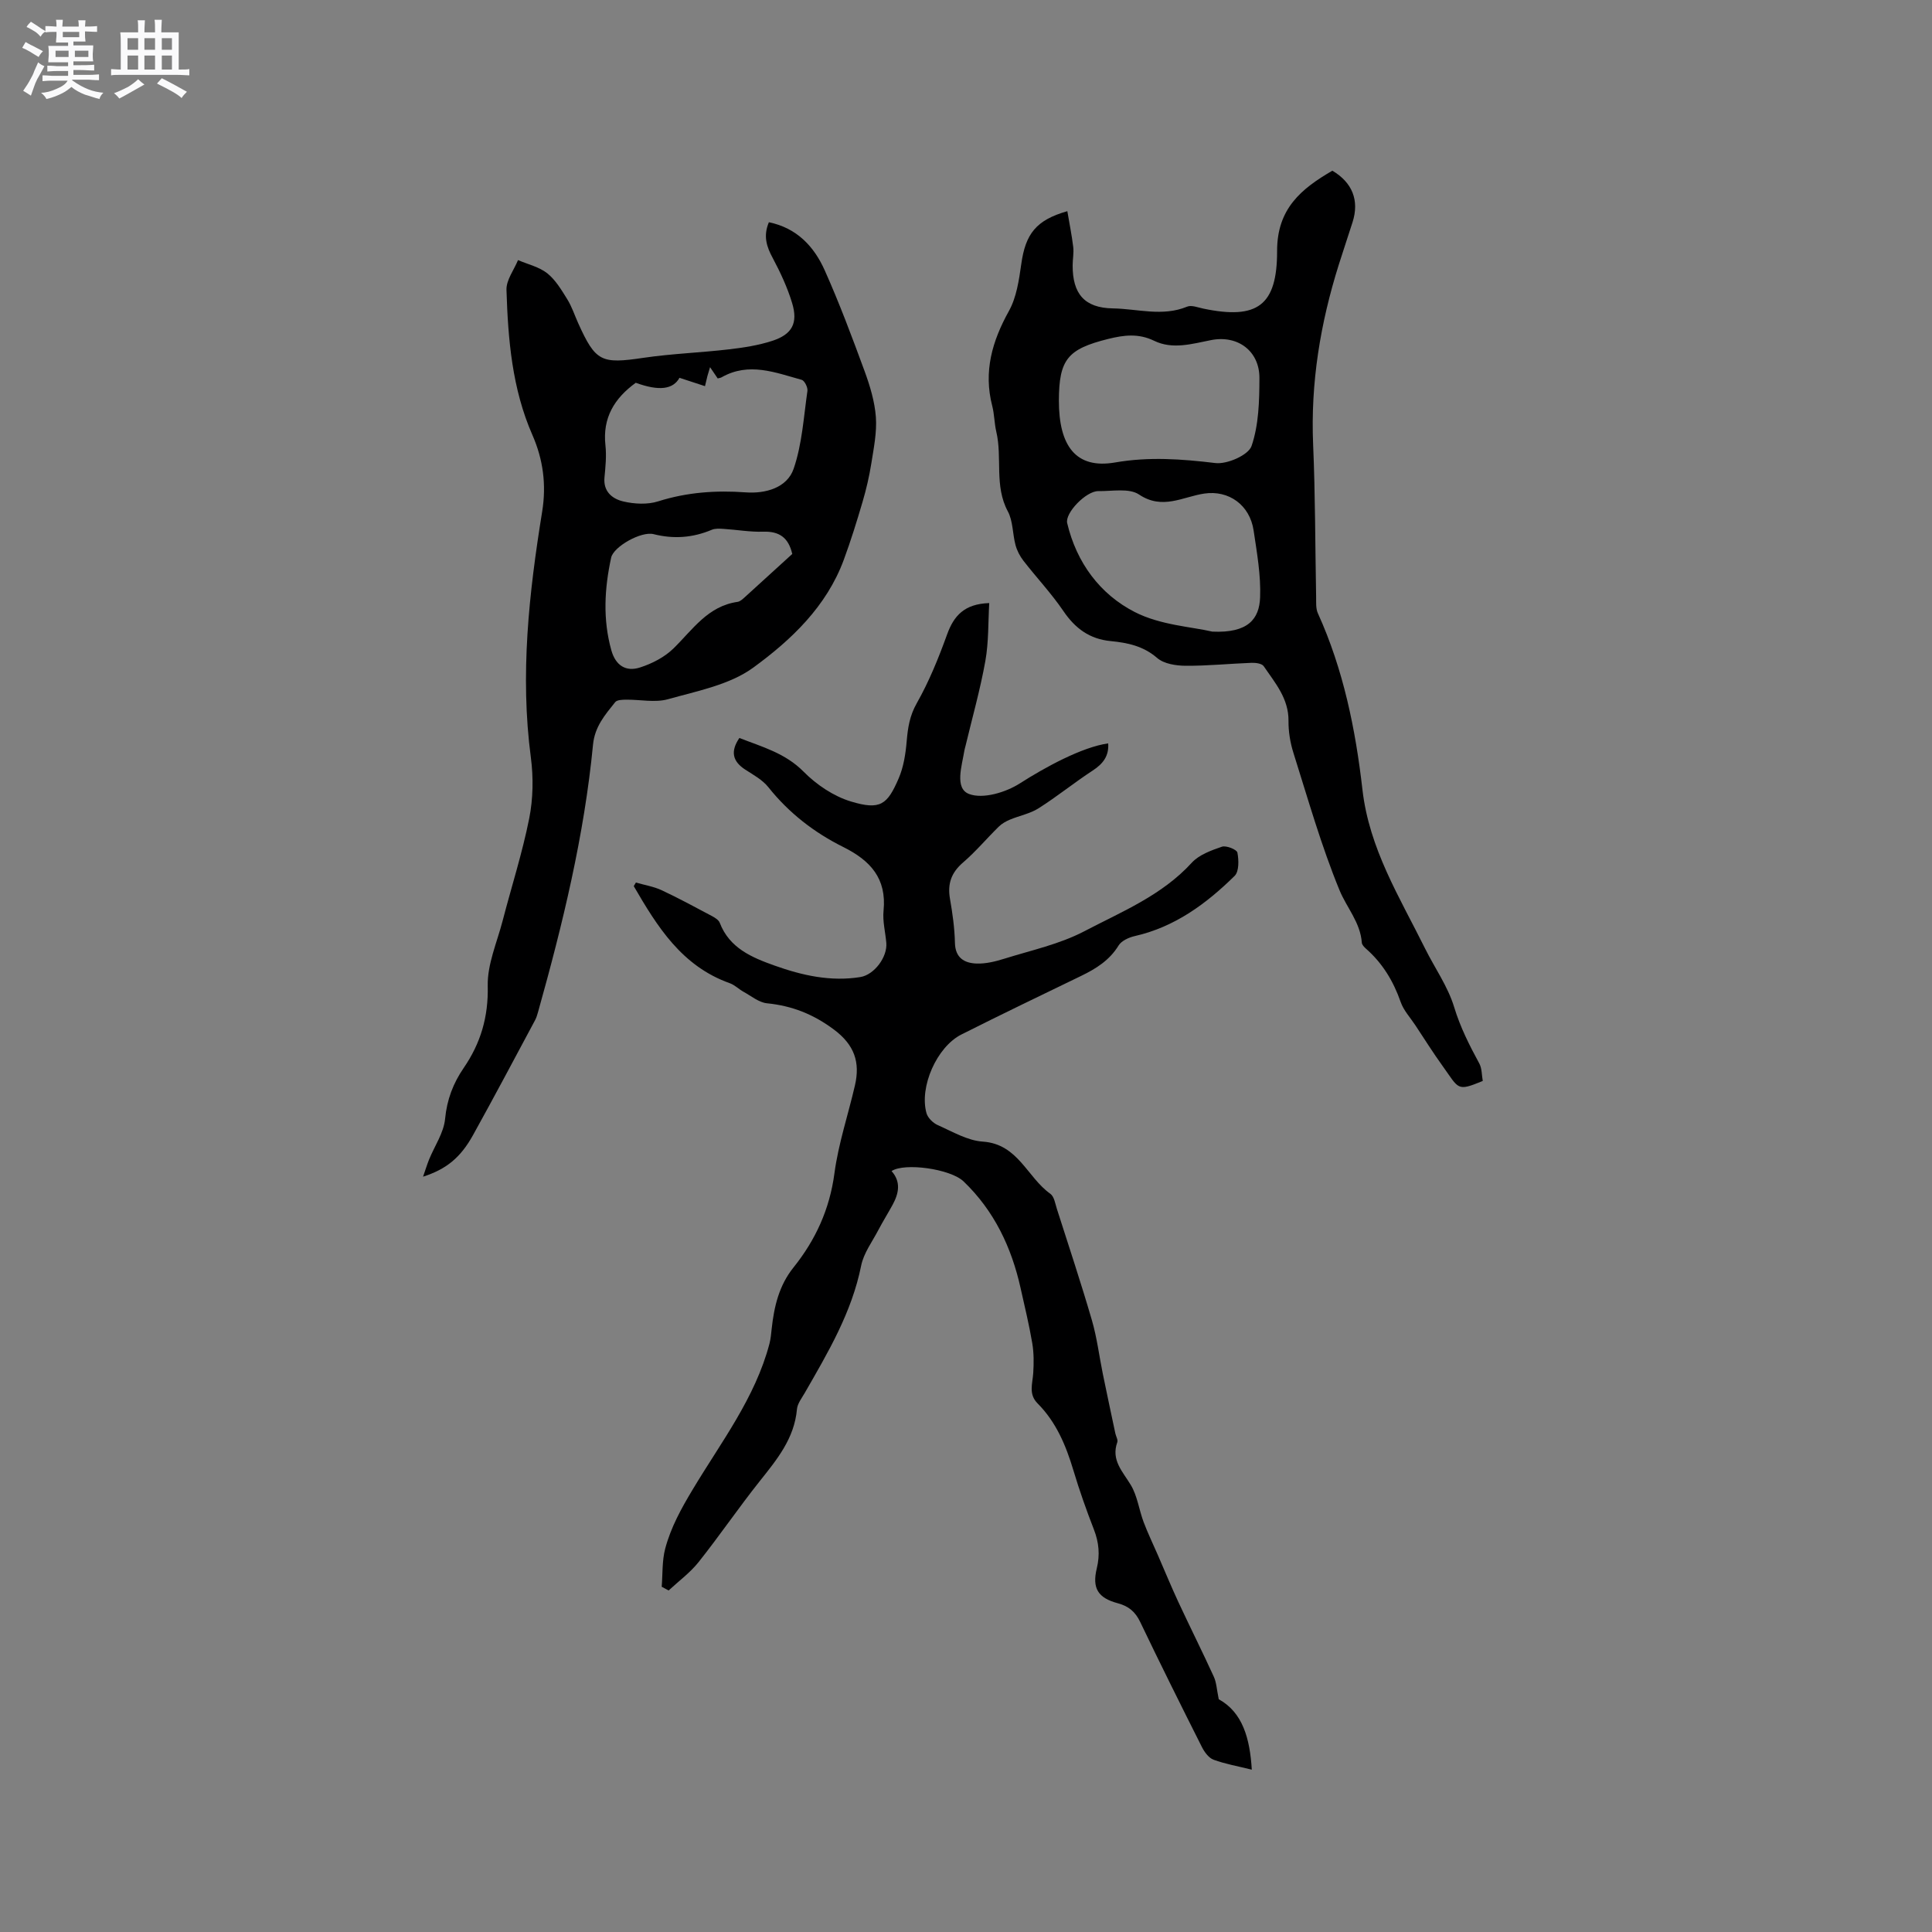 <svg enable-background="new 0 0 400 400" viewBox="0 0 400 400" xmlns="http://www.w3.org/2000/svg"><rect x="0" y="0" width="400" height="400" fill="#808080" stroke="none"/><path d="m6.8 9.5c.6.3 1.3.7 2.1 1.1-.4.4-.7.8-.9 1.2-.7-.4-1.3-.8-1.8-1.1s-1.1-.6-1.6-.8c.2-.4.5-.8.7-1.2.4.2.8.5 1.5.8zm.9 6.9c-.3.6-.5 1.1-.7 1.7s-.4 1.1-.6 1.7c-.6-.4-1.1-.7-1.6-1 .7-1 1.2-1.8 1.5-2.4.3-.5.6-1.1.8-1.7.3-.6.5-1.2.8-1.8.3.3.8.6 1.3.8-.7 1.3-1.2 2.2-1.5 2.7zm.1-11c.4.3 1 .7 1.7 1.1-.5.2-.8.6-1.1 1.1-.5-.6-1-1-1.4-1.2s-.9-.6-1.5-.8c.2-.4.5-.7.9-1.1.5.3.9.6 1.4.9zm10.5 13.1c1 .4 2 .6 3.1.7-.4.4-.7.8-.8 1.3-.9-.2-1.9-.6-3-.9-1-.4-2-.9-2.8-1.6-.5.4-1.1.9-1.9 1.3s-1.9.9-3.3 1.2c-.1-.3-.5-.8-1.1-1.3 1 0 2.1-.3 3.2-.8 1.2-.5 1.9-1 2.3-1.7h-3.2c-.4 0-1 0-2 .1v-1.2c1 0 1.7.1 2 .1h3.3v-1h-2.3c-.2 0-.9 0-2 .1v-1.2c1.2 0 1.9.1 2 .1h2.3v-.8h-4.1c0-.7.1-1.2.1-1.6 0-.5 0-1.1-.1-1.8h4.1v-.7h-2.5c0-.6.1-1.1.1-1.6v-.6h-.5c-.4 0-1 0-1.8.1v-1.3c1.2 0 1.9.1 2.1.1h.2c0-.3 0-.8-.1-1.4h1.4c0 .6-.1 1-.1 1.4h3.4c0-.4 0-.8-.1-1.3h1.5c0 .4-.1.9-.1 1.3.7 0 1.5 0 2.5-.1v1.2c-1 0-1.8-.1-2.5-.1v.6c0 .3 0 .8.1 1.5h-2.5v.8h4.1c0 .7-.1 1.3-.1 1.8s0 1 .1 1.5h-4.1v.8h1.4c.8 0 1.8 0 2.9-.1v1.2c-1 0-1.9-.1-2.8-.1h-1.5v1h3.2c.3 0 1 0 2.1-.1v1.2c-1.1 0-1.8-.1-2.1-.1h-3.4l-.1.1c1.4 1 2.4 1.5 3.4 1.9zm-4.1-6.7v-1.3h-2.7v1.3zm2.2-4.1v-1.1h-3.4v1.1zm1.9 4.1v-1.3h-2.8v1.3z" fill="#fafafb"/><path d="m37 6.7v2.3 5.4c1 0 1.8 0 2.2-.1v1.3c-.6 0-1.5-.1-2.5-.1h-11.9c-.7 0-1.3 0-1.8.1v-1.3c.5 0 1.1.1 2 .1v-5.2c0-1 0-1.8-.1-2.5h3.7c0-1.3 0-2.1-.1-2.5h1.5c0 .4-.1 1.3-.1 2.5h2.2c0-1.2 0-2.1-.1-2.6h1.5c0 .4-.1 1.3-.1 2.6zm-12.3 13.7c-.3-.4-.7-.8-1.1-1.1 1.1-.4 2.1-.9 2.9-1.3.8-.5 1.5-1 2.1-1.6.4.4.9.8 1.3 1.1-2.5 1.4-4.2 2.4-5.2 2.9zm3.9-10.1v-2.4h-2.2v2.4zm0 4.1v-2.9h-2.2v2.9zm3.5-4.1v-2.4h-2.2v2.4zm0 4.1v-2.9h-2.2v2.9zm.4 2.9 1-1.1c.6.3 1.4.7 2.5 1.3s2 1.1 2.7 1.5c-.4.4-.8.8-1.1 1.3-.8-.8-2.5-1.7-5.1-3zm3.1-7v-2.4h-2.1v2.4zm0 4.1v-2.9h-2.1v2.9z" fill="#fafafb"/><g fill="#000001"><path d="m137 328.52c.21-2.63.06-5.36.72-7.88 1.17-4.41 3.32-8.31 5.74-12.33 5.81-9.7 12.9-18.88 15.85-30.12.26-1.01.35-2.06.46-3.1.5-4.58 1.51-8.93 4.51-12.67 4.58-5.71 7.49-12.06 8.48-19.49.82-6.16 2.85-12.15 4.25-18.23 1.1-4.76-.1-8.36-4.34-11.53-4.27-3.19-8.68-4.93-13.87-5.45-1.68-.17-3.26-1.5-4.84-2.37-.99-.54-1.83-1.42-2.87-1.79-9.95-3.54-15.01-11.72-19.88-20.1.15-.25.3-.5.45-.74 1.78.52 3.67.82 5.33 1.59 3.53 1.65 6.96 3.52 10.41 5.35.62.33 1.38.8 1.61 1.38 2.01 5.26 6.66 7.2 11.35 8.87 5.72 2.04 11.61 3.37 17.76 2.38 2.89-.47 5.64-4.15 5.38-7.09-.19-2.22-.79-4.47-.57-6.64.67-6.68-2.71-10.39-8.33-13.19-6-2.98-11.27-7.05-15.52-12.39-1.21-1.52-3.09-2.55-4.77-3.63-2.67-1.73-3.11-3.79-1.23-6.56 4.72 1.85 9.49 3.12 13.31 6.99 2.66 2.69 6.21 5.08 9.79 6.16 6.08 1.84 7.53.66 9.87-4.76 1.03-2.38 1.45-5.11 1.67-7.72.24-2.79.61-5.27 2.09-7.87 2.54-4.49 4.51-9.35 6.27-14.22 1.4-3.89 3.58-6.34 8.73-6.51-.23 3.94-.1 8.03-.8 11.97-1.06 5.93-2.71 11.75-4.11 17.61-.07.31-.18.61-.23.93-.52 3.21-2.08 7.86.97 9.02 2.88 1.09 7.59-.33 10.5-2.19 5.13-3.28 12.84-7.53 18.3-8.29.18 2.6-1.06 4.22-3.19 5.61-3.81 2.49-7.37 5.38-11.21 7.82-1.76 1.12-3.97 1.53-5.93 2.35-.83.35-1.68.82-2.32 1.45-2.5 2.45-4.76 5.16-7.4 7.43-2.43 2.09-3.25 4.4-2.71 7.5.53 3.02.96 6.09 1.03 9.15.07 3.11 1.97 4.17 4.43 4.27 1.94.08 3.98-.43 5.86-1.02 5.53-1.73 11.35-2.98 16.43-5.63 7.79-4.08 16.12-7.44 22.31-14.22 1.51-1.65 4.03-2.56 6.25-3.32.89-.3 3.08.59 3.2 1.22.3 1.55.36 3.9-.57 4.82-5.86 5.77-12.39 10.58-20.66 12.46-1.24.28-2.78.98-3.38 1.97-1.88 3.06-4.67 4.79-7.74 6.28-8.28 4.01-16.58 7.99-24.79 12.13-5.09 2.56-8.76 10.87-7.23 16.29.28.99 1.37 2.05 2.35 2.48 3.03 1.34 6.14 3.2 9.31 3.41 7.31.49 9.19 7.41 13.98 10.8.8.57 1.01 2.04 1.36 3.14 2.45 7.66 4.99 15.3 7.24 23.02 1.06 3.63 1.51 7.42 2.27 11.14.84 4.11 1.72 8.21 2.59 12.31.13.62.58 1.33.4 1.83-1.32 3.73 1.13 6.06 2.81 8.87 1.35 2.25 1.69 5.1 2.63 7.62.87 2.31 1.95 4.55 2.94 6.82 1.42 3.27 2.78 6.57 4.28 9.8 2.41 5.17 4.96 10.26 7.33 15.44.55 1.2.6 2.64 1.02 4.66 4.95 2.73 6.45 8.1 6.84 14.58-2.9-.72-5.49-1.17-7.92-2.06-.99-.37-1.88-1.58-2.4-2.61-4.33-8.6-8.63-17.23-12.79-25.92-1.01-2.11-2.39-3.26-4.62-3.86-4.13-1.1-5.36-3.11-4.36-7.24.68-2.8.44-5.34-.59-8.01-1.57-4.04-3.02-8.14-4.26-12.29-1.54-5.14-3.56-9.97-7.4-13.83-1.93-1.93-1.05-4.09-.91-6.28.13-2.05.14-4.17-.2-6.19-.65-3.83-1.57-7.62-2.42-11.42-1.88-8.45-5.48-16.02-11.79-22.07-2.74-2.63-12.27-3.93-14.92-2.15 1.99 2.24 1.5 4.61.22 6.97-.96 1.76-2.03 3.47-2.96 5.24-1.27 2.43-3.04 4.78-3.56 7.38-1.94 9.68-6.85 17.94-11.65 26.3-.63 1.1-1.53 2.23-1.64 3.41-.54 6.08-4.15 10.43-7.73 14.93-4.35 5.47-8.29 11.26-12.64 16.73-1.75 2.2-4.11 3.93-6.2 5.87-.48-.26-.95-.51-1.43-.77z"/><path d="m159.19 46.01c5.8 1.2 9.36 5.03 11.56 9.96 3.05 6.82 5.67 13.84 8.25 20.86 1.12 3.06 2.1 6.3 2.34 9.51.23 3.16-.44 6.42-.94 9.6-.43 2.69-1.05 5.36-1.82 7.98-1.18 4.02-2.43 8.04-3.88 11.97-3.56 9.66-10.86 16.58-18.74 22.33-4.89 3.57-11.59 4.83-17.64 6.54-2.7.76-5.81.06-8.73.1-.76.01-1.85.04-2.22.51-2.09 2.61-4.23 5.06-4.59 8.79-1.82 18.83-6.27 37.15-11.37 55.32-.17.61-.35 1.23-.65 1.78-4.25 7.93-8.46 15.88-12.82 23.74-2.59 4.67-5.51 7.06-10.35 8.62.53-1.52.84-2.55 1.24-3.54 1.14-2.81 3.04-5.53 3.32-8.42.38-3.99 1.67-7.37 3.85-10.55 3.52-5.13 5.13-10.57 4.98-16.99-.1-4.47 1.92-9.01 3.09-13.5 1.83-7.06 4.08-14.04 5.5-21.18.81-4.07.88-8.47.34-12.6-2.27-17.14-.39-34.05 2.34-50.92.9-5.56.2-10.79-2.01-15.83-4.22-9.61-5.06-19.82-5.38-30.08-.06-2.03 1.55-4.11 2.39-6.16 2.04.88 4.37 1.4 6.05 2.73 1.73 1.38 2.96 3.47 4.16 5.4.94 1.52 1.5 3.27 2.24 4.91 3.62 8.03 4.79 8.49 13.54 7.19 5.85-.86 11.79-1.06 17.66-1.75 3.03-.35 6.1-.82 8.98-1.76 4.13-1.34 5.38-3.67 4.12-7.83-.97-3.21-2.42-6.32-4-9.29-1.28-2.36-2.02-4.58-.81-7.44zm-27.56 33.24c-4.42 3.2-6.91 7.26-6.28 12.95.24 2.19.01 4.45-.2 6.66-.28 2.96 1.68 4.44 3.9 4.96 2.3.54 5.01.68 7.21-.02 5.98-1.89 11.94-2.31 18.15-1.86 4.01.29 8.53-.89 9.91-4.9 1.75-5.1 2.07-10.7 2.85-16.11.1-.72-.6-2.13-1.19-2.29-5.46-1.51-10.94-3.73-16.57-.53-.24.14-.55.16-.82.24-.49-.73-.93-1.38-1.58-2.33-.25.84-.41 1.32-.54 1.81s-.24.98-.51 2.12c-1.86-.61-3.53-1.16-5.28-1.73-1.31 2.38-4.17 2.81-9.05 1.03zm32.4 35.44c-.79-3.41-2.71-4.72-6.02-4.61-2.72.09-5.46-.41-8.2-.58-.81-.05-1.73-.12-2.45.19-3.93 1.65-7.87 1.95-12.04.9-2.57-.65-8.3 2.59-8.79 4.87-1.38 6.37-1.75 12.76.04 19.17.9 3.2 3.05 4.49 5.92 3.57 2.5-.8 5.09-2.13 6.94-3.94 3.98-3.89 7.1-8.77 13.27-9.65.56-.08 1.1-.61 1.57-1.03 3.22-2.93 6.42-5.86 9.76-8.89z"/><path d="m220.98 43.72c.42 2.51.92 4.94 1.22 7.41.15 1.25-.12 2.54-.12 3.81-.02 5.87 2.43 8.82 8.33 8.91 5.1.08 10.26 1.75 15.37-.36.92-.38 2.25.18 3.38.41 11.15 2.32 15.27-.61 15.25-11.94-.01-8.79 5.02-12.88 11.44-16.62 4.14 2.45 5.62 6.15 4.18 10.67-.93 2.93-1.92 5.83-2.84 8.76-3.82 12.13-5.87 24.49-5.32 37.29.45 10.48.42 20.98.62 31.48.02 1.15-.09 2.44.36 3.43 5.28 11.62 7.8 24.01 9.23 36.52 1.4 12.24 7.69 22.26 12.93 32.82 2.02 4.08 4.76 7.92 6.06 12.21 1.27 4.18 3.16 7.9 5.2 11.66.57 1.05.5 2.44.72 3.62-5.42 2.23-4.88 1.68-8.33-3.12-1.97-2.73-3.76-5.59-5.62-8.4-1.05-1.59-2.43-3.07-3.04-4.81-1.5-4.3-3.74-8.02-7.16-11.03-.38-.34-.86-.82-.89-1.27-.3-4.18-3.12-7.24-4.6-10.82-3.81-9.25-6.55-18.95-9.57-28.51-.66-2.1-1.03-4.38-1.01-6.58.05-4.64-2.78-7.88-5.14-11.34-.38-.55-1.65-.72-2.5-.69-4.55.17-9.1.64-13.65.61-2.01-.01-4.51-.4-5.91-1.62-2.88-2.49-6.15-3.15-9.62-3.49-4.36-.42-7.34-2.62-9.78-6.21-2.48-3.65-5.55-6.91-8.27-10.41-.73-.94-1.33-2.09-1.64-3.23-.63-2.32-.51-4.98-1.6-7.01-2.84-5.29-1.11-11.08-2.39-16.5-.41-1.75-.39-3.6-.84-5.33-1.84-7.11-.02-13.4 3.46-19.66 1.57-2.83 2.08-6.38 2.55-9.68.87-6.27 3.05-9.13 9.54-10.98zm-1.75 39.23c0 9.32 3.47 14.21 11.63 12.8 7.02-1.22 13.8-.72 20.77.12 2.43.29 6.84-1.64 7.49-3.53 1.5-4.38 1.62-9.35 1.63-14.09.01-5.59-4.5-8.92-9.99-7.84-3.96.78-7.99 2.01-11.82.14-3.24-1.57-6.26-1.18-9.49-.38-8.43 2.1-10.19 4.24-10.22 12.78zm31.77 47.82c7.43.34 9.72-2.64 9.89-7.07.18-4.6-.66-9.27-1.34-13.86-.79-5.3-5.16-8.41-10.23-7.65-4.45.66-8.64 3.45-13.5.19-2.05-1.37-5.57-.66-8.42-.7-2.54-.03-6.95 4.54-6.45 6.63 1.94 8.2 6.81 14.74 14 18.41 5.29 2.71 11.78 3.05 16.05 4.05z"/></g></svg>